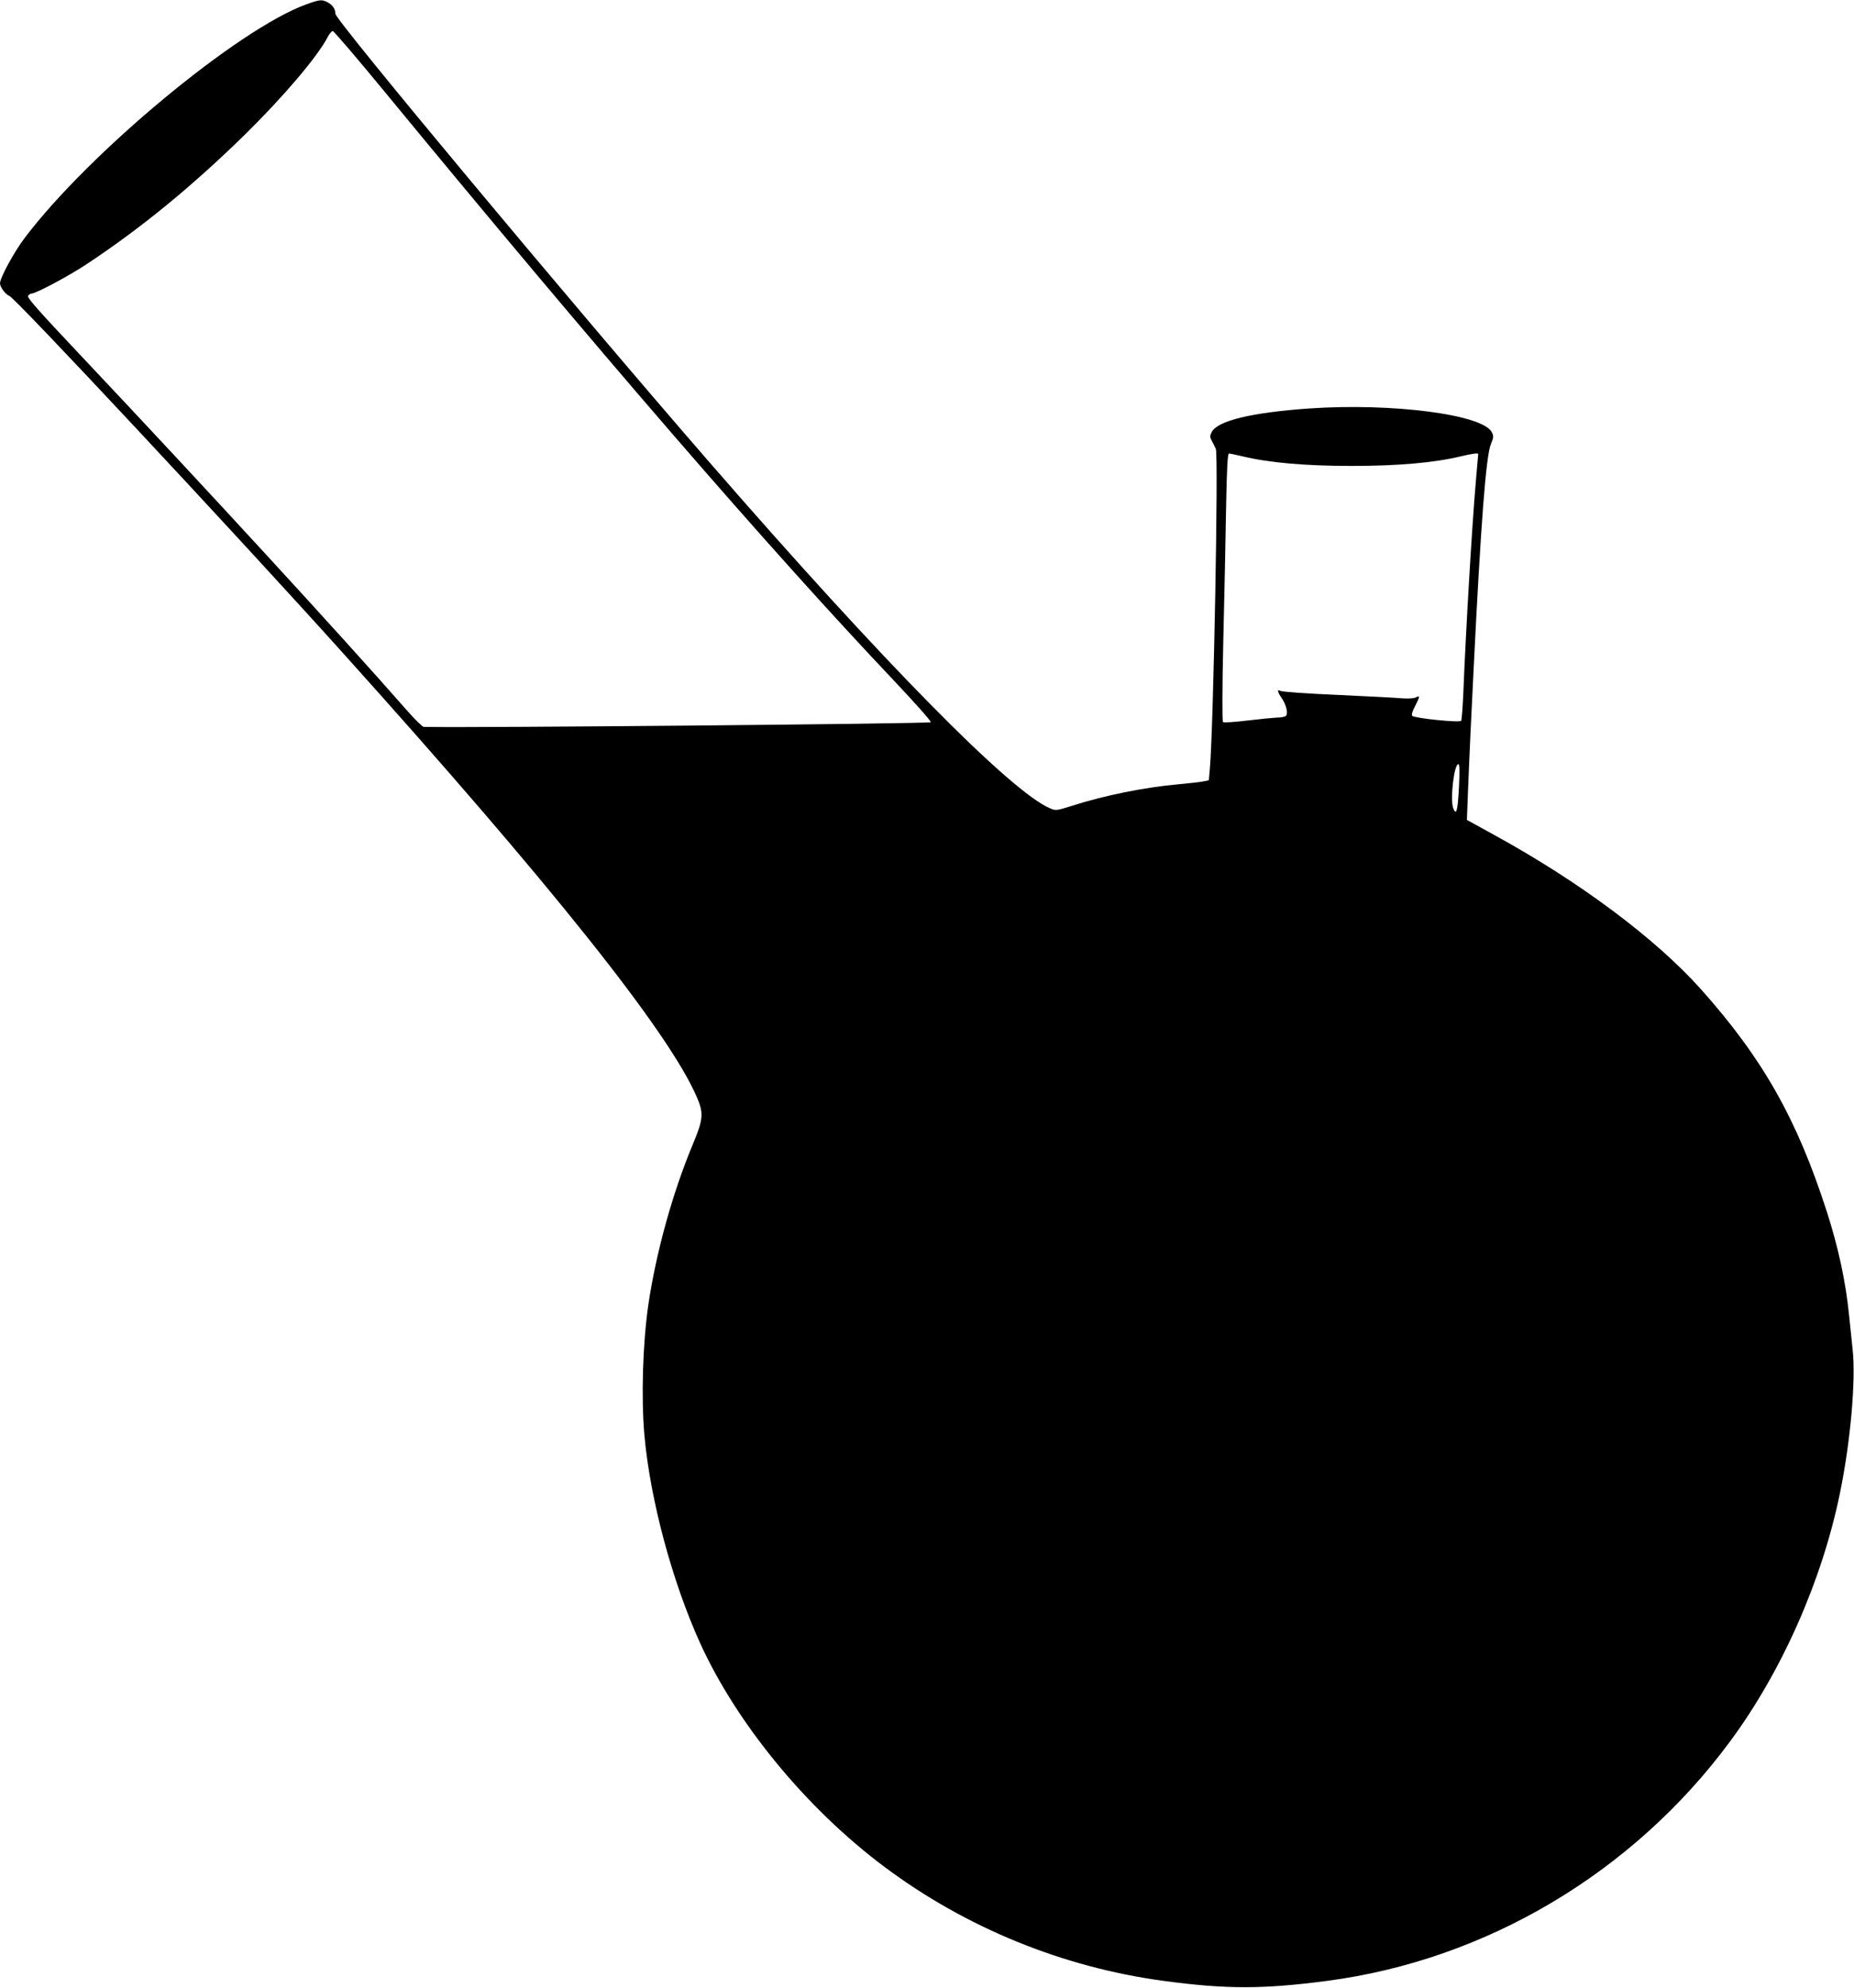 <?xml version="1.0" standalone="no"?>
<!DOCTYPE svg PUBLIC "-//W3C//DTD SVG 20010904//EN"
 "http://www.w3.org/TR/2001/REC-SVG-20010904/DTD/svg10.dtd">
<svg version="1.0" xmlns="http://www.w3.org/2000/svg"
 width="1194pt" height="1280pt" viewBox="0 0 1194 1280"
 preserveAspectRatio="xMidYMid meet">
<g transform="translate(0,1280) scale(0.1,-0.1)"
fill="#000000" stroke="none">
<path d="M1970 12771 c-438 -160 -1397 -955 -1811 -1503 -69 -91 -159 -257
-159 -292 0 -24 36 -73 60 -81 38 -12 1444 -1517 2140 -2290 1345 -1494 2105
-2447 2287 -2867 46 -106 43 -143 -26 -308 -131 -313 -237 -700 -286 -1033
-36 -251 -46 -597 -25 -837 37 -414 178 -939 357 -1335 236 -521 687 -1070
1188 -1444 525 -393 1151 -648 1800 -735 400 -54 639 -54 1050 0 1025 134
1973 697 2597 1542 333 450 592 1036 707 1596 69 334 104 734 82 929 -6 56
-16 152 -22 212 -22 224 -70 445 -146 680 -192 594 -412 981 -807 1424 -292
327 -782 693 -1331 994 -66 36 -133 73 -149 82 l-29 16 7 182 c4 100 11 268
16 372 5 105 14 289 20 410 47 950 80 1382 112 1457 17 41 18 50 6 74 -55 115
-641 191 -1178 154 -369 -26 -588 -79 -626 -151 -13 -26 -13 -33 0 -57 8 -15
20 -38 26 -52 18 -37 -15 -1788 -38 -2055 l-7 -79 -35 -7 c-19 -4 -89 -12
-155 -18 -220 -19 -487 -73 -697 -141 -93 -29 -99 -30 -134 -15 -253 105
-1084 949 -2205 2240 -869 1000 -2399 2835 -2399 2876 0 31 -18 57 -50 74 -38
20 -51 18 -140 -14z m500 -553 c1397 -1697 2478 -2946 3288 -3801 137 -145
241 -262 236 -267 -10 -10 -2957 -37 -3265 -30 -8 0 -58 48 -110 108 -420 479
-1308 1445 -2097 2281 -284 301 -350 376 -341 387 6 8 17 14 23 14 27 0 241
114 352 188 350 231 682 503 1023 837 248 244 469 504 532 628 11 20 25 37 32
37 7 0 154 -172 327 -382z m5536 -2357 c166 -40 401 -61 699 -61 298 0 533 21
699 61 72 17 116 24 116 16 0 -2 -7 -79 -15 -172 -25 -284 -65 -966 -81 -1367
-4 -92 -10 -172 -14 -179 -9 -13 -298 16 -315 32 -6 6 0 28 18 62 32 63 33 71
6 57 -13 -7 -47 -9 -92 -6 -40 4 -227 13 -416 22 -190 8 -353 20 -363 25 -25
14 -23 -3 7 -47 31 -46 43 -103 24 -115 -8 -5 -32 -9 -54 -9 -22 -1 -107 -9
-190 -19 -82 -10 -154 -15 -159 -10 -5 5 -5 212 2 516 7 279 15 667 18 861 5
267 10 352 19 352 7 0 48 -9 91 -19z m1390 -2128 c-8 -153 -17 -188 -37 -137
-21 55 5 284 33 284 8 0 9 -43 4 -147z"/>
</g>
</svg>
